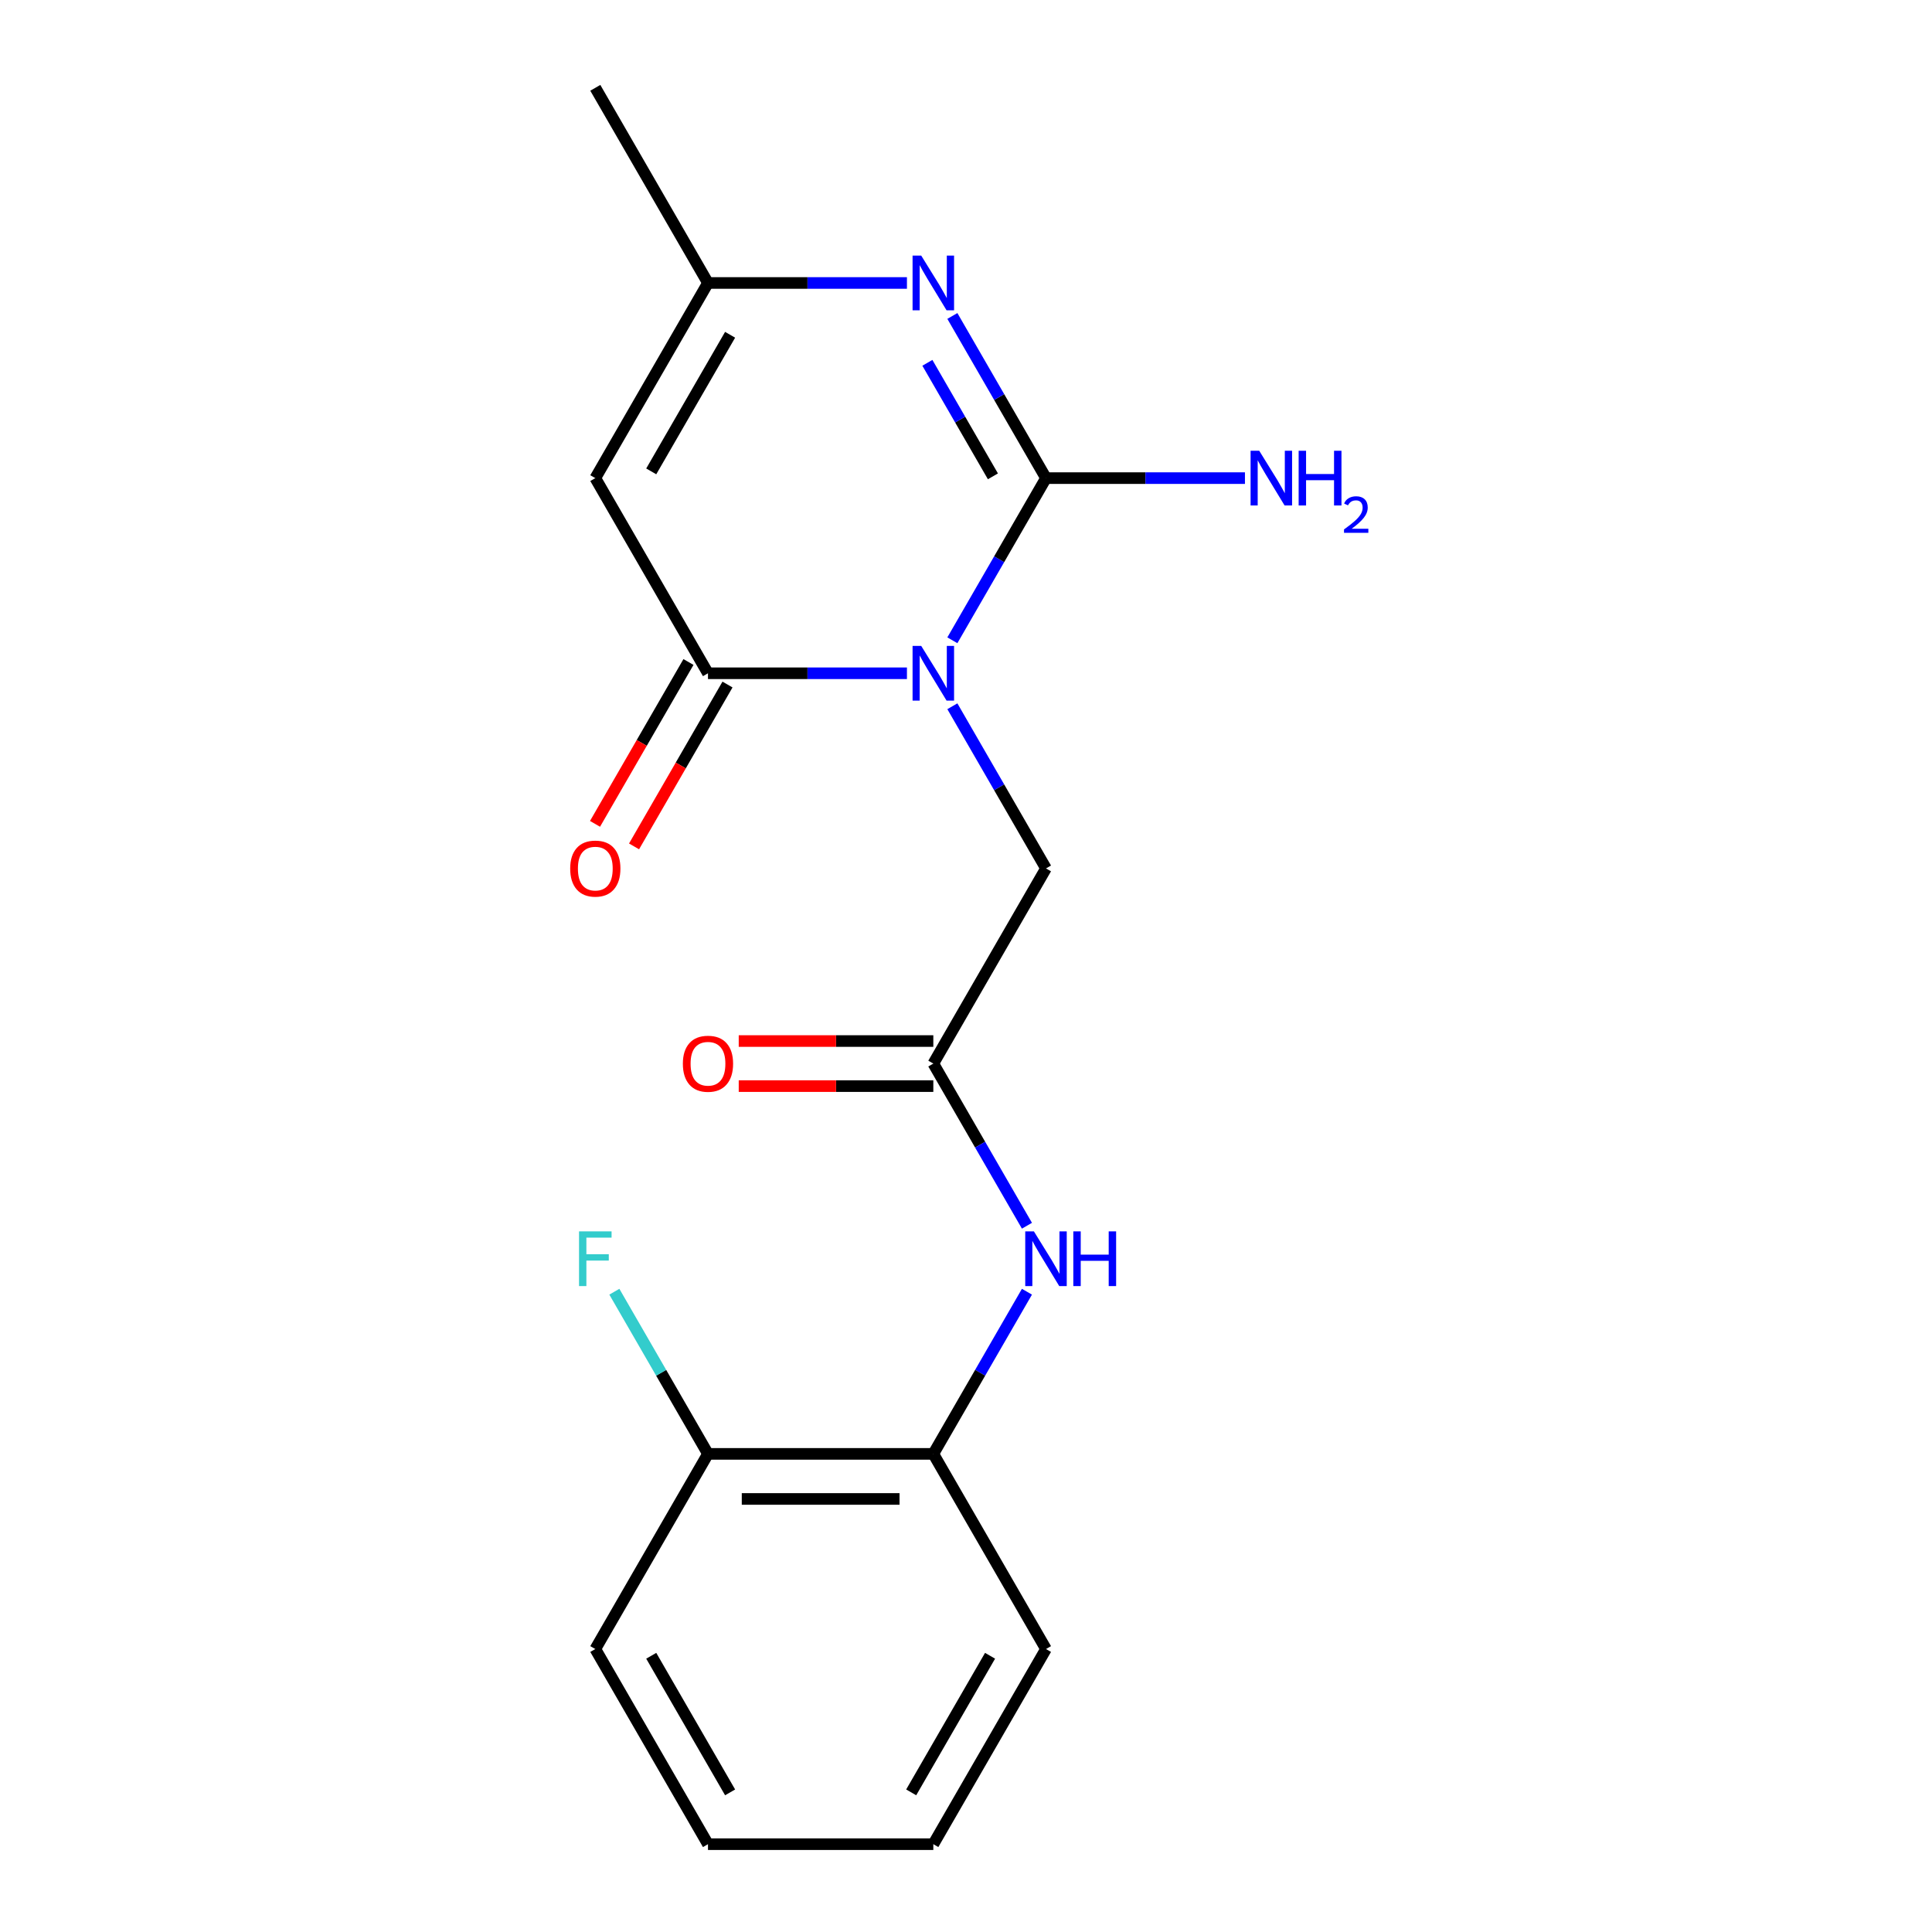 <?xml version='1.0' encoding='iso-8859-1'?>
<svg version='1.1' baseProfile='full'
              xmlns='http://www.w3.org/2000/svg'
                      xmlns:rdkit='http://www.rdkit.org/xml'
                      xmlns:xlink='http://www.w3.org/1999/xlink'
                  xml:space='preserve'
width='1000px' height='1000px' viewBox='0 0 1000 1000'>
<!-- END OF HEADER -->
<rect style='opacity:1.0;fill:#FFFFFF;stroke:none' width='1000' height='1000' x='0' y='0'> </rect>
<path class='bond-0' d='M 492.944,331.409 L 517.174,289.442' style='fill:none;fill-rule:evenodd;stroke:#0000FF;stroke-width:6px;stroke-linecap:butt;stroke-linejoin:miter;stroke-opacity:1' />
<path class='bond-0' d='M 517.174,289.442 L 541.403,247.475' style='fill:none;fill-rule:evenodd;stroke:#000000;stroke-width:6px;stroke-linecap:butt;stroke-linejoin:miter;stroke-opacity:1' />
<path class='bond-1' d='M 469.429,348.485 L 417.939,348.485' style='fill:none;fill-rule:evenodd;stroke:#0000FF;stroke-width:6px;stroke-linecap:butt;stroke-linejoin:miter;stroke-opacity:1' />
<path class='bond-1' d='M 417.939,348.485 L 366.449,348.485' style='fill:none;fill-rule:evenodd;stroke:#000000;stroke-width:6px;stroke-linecap:butt;stroke-linejoin:miter;stroke-opacity:1' />
<path class='bond-6' d='M 492.944,365.561 L 517.174,407.528' style='fill:none;fill-rule:evenodd;stroke:#0000FF;stroke-width:6px;stroke-linecap:butt;stroke-linejoin:miter;stroke-opacity:1' />
<path class='bond-6' d='M 517.174,407.528 L 541.403,449.495' style='fill:none;fill-rule:evenodd;stroke:#000000;stroke-width:6px;stroke-linecap:butt;stroke-linejoin:miter;stroke-opacity:1' />
<path class='bond-2' d='M 541.403,247.475 L 517.174,205.508' style='fill:none;fill-rule:evenodd;stroke:#000000;stroke-width:6px;stroke-linecap:butt;stroke-linejoin:miter;stroke-opacity:1' />
<path class='bond-2' d='M 517.174,205.508 L 492.944,163.541' style='fill:none;fill-rule:evenodd;stroke:#0000FF;stroke-width:6px;stroke-linecap:butt;stroke-linejoin:miter;stroke-opacity:1' />
<path class='bond-2' d='M 513.932,246.548 L 496.972,217.171' style='fill:none;fill-rule:evenodd;stroke:#000000;stroke-width:6px;stroke-linecap:butt;stroke-linejoin:miter;stroke-opacity:1' />
<path class='bond-2' d='M 496.972,217.171 L 480.011,187.794' style='fill:none;fill-rule:evenodd;stroke:#0000FF;stroke-width:6px;stroke-linecap:butt;stroke-linejoin:miter;stroke-opacity:1' />
<path class='bond-10' d='M 541.403,247.475 L 592.894,247.475' style='fill:none;fill-rule:evenodd;stroke:#000000;stroke-width:6px;stroke-linecap:butt;stroke-linejoin:miter;stroke-opacity:1' />
<path class='bond-10' d='M 592.894,247.475 L 644.384,247.475' style='fill:none;fill-rule:evenodd;stroke:#0000FF;stroke-width:6px;stroke-linecap:butt;stroke-linejoin:miter;stroke-opacity:1' />
<path class='bond-3' d='M 366.449,348.485 L 308.13,247.475' style='fill:none;fill-rule:evenodd;stroke:#000000;stroke-width:6px;stroke-linecap:butt;stroke-linejoin:miter;stroke-opacity:1' />
<path class='bond-9' d='M 356.348,342.653 L 332.164,384.54' style='fill:none;fill-rule:evenodd;stroke:#000000;stroke-width:6px;stroke-linecap:butt;stroke-linejoin:miter;stroke-opacity:1' />
<path class='bond-9' d='M 332.164,384.54 L 307.981,426.427' style='fill:none;fill-rule:evenodd;stroke:#FF0000;stroke-width:6px;stroke-linecap:butt;stroke-linejoin:miter;stroke-opacity:1' />
<path class='bond-9' d='M 376.55,354.317 L 352.366,396.204' style='fill:none;fill-rule:evenodd;stroke:#000000;stroke-width:6px;stroke-linecap:butt;stroke-linejoin:miter;stroke-opacity:1' />
<path class='bond-9' d='M 352.366,396.204 L 328.183,438.091' style='fill:none;fill-rule:evenodd;stroke:#FF0000;stroke-width:6px;stroke-linecap:butt;stroke-linejoin:miter;stroke-opacity:1' />
<path class='bond-19' d='M 469.429,146.465 L 417.939,146.465' style='fill:none;fill-rule:evenodd;stroke:#0000FF;stroke-width:6px;stroke-linecap:butt;stroke-linejoin:miter;stroke-opacity:1' />
<path class='bond-19' d='M 417.939,146.465 L 366.449,146.465' style='fill:none;fill-rule:evenodd;stroke:#000000;stroke-width:6px;stroke-linecap:butt;stroke-linejoin:miter;stroke-opacity:1' />
<path class='bond-4' d='M 308.13,247.475 L 366.449,146.465' style='fill:none;fill-rule:evenodd;stroke:#000000;stroke-width:6px;stroke-linecap:butt;stroke-linejoin:miter;stroke-opacity:1' />
<path class='bond-4' d='M 337.08,243.987 L 377.903,173.28' style='fill:none;fill-rule:evenodd;stroke:#000000;stroke-width:6px;stroke-linecap:butt;stroke-linejoin:miter;stroke-opacity:1' />
<path class='bond-14' d='M 366.449,146.465 L 308.13,45.455' style='fill:none;fill-rule:evenodd;stroke:#000000;stroke-width:6px;stroke-linecap:butt;stroke-linejoin:miter;stroke-opacity:1' />
<path class='bond-5' d='M 483.085,550.505 L 541.403,449.495' style='fill:none;fill-rule:evenodd;stroke:#000000;stroke-width:6px;stroke-linecap:butt;stroke-linejoin:miter;stroke-opacity:1' />
<path class='bond-7' d='M 483.085,550.505 L 507.315,592.472' style='fill:none;fill-rule:evenodd;stroke:#000000;stroke-width:6px;stroke-linecap:butt;stroke-linejoin:miter;stroke-opacity:1' />
<path class='bond-7' d='M 507.315,592.472 L 531.545,634.439' style='fill:none;fill-rule:evenodd;stroke:#0000FF;stroke-width:6px;stroke-linecap:butt;stroke-linejoin:miter;stroke-opacity:1' />
<path class='bond-11' d='M 483.085,538.841 L 432.725,538.841' style='fill:none;fill-rule:evenodd;stroke:#000000;stroke-width:6px;stroke-linecap:butt;stroke-linejoin:miter;stroke-opacity:1' />
<path class='bond-11' d='M 432.725,538.841 L 382.365,538.841' style='fill:none;fill-rule:evenodd;stroke:#FF0000;stroke-width:6px;stroke-linecap:butt;stroke-linejoin:miter;stroke-opacity:1' />
<path class='bond-11' d='M 483.085,562.169 L 432.725,562.169' style='fill:none;fill-rule:evenodd;stroke:#000000;stroke-width:6px;stroke-linecap:butt;stroke-linejoin:miter;stroke-opacity:1' />
<path class='bond-11' d='M 432.725,562.169 L 382.365,562.169' style='fill:none;fill-rule:evenodd;stroke:#FF0000;stroke-width:6px;stroke-linecap:butt;stroke-linejoin:miter;stroke-opacity:1' />
<path class='bond-8' d='M 531.545,668.591 L 507.315,710.558' style='fill:none;fill-rule:evenodd;stroke:#0000FF;stroke-width:6px;stroke-linecap:butt;stroke-linejoin:miter;stroke-opacity:1' />
<path class='bond-8' d='M 507.315,710.558 L 483.085,752.525' style='fill:none;fill-rule:evenodd;stroke:#000000;stroke-width:6px;stroke-linecap:butt;stroke-linejoin:miter;stroke-opacity:1' />
<path class='bond-12' d='M 483.085,752.525 L 366.449,752.525' style='fill:none;fill-rule:evenodd;stroke:#000000;stroke-width:6px;stroke-linecap:butt;stroke-linejoin:miter;stroke-opacity:1' />
<path class='bond-12' d='M 465.59,775.853 L 383.944,775.853' style='fill:none;fill-rule:evenodd;stroke:#000000;stroke-width:6px;stroke-linecap:butt;stroke-linejoin:miter;stroke-opacity:1' />
<path class='bond-15' d='M 483.085,752.525 L 541.403,853.535' style='fill:none;fill-rule:evenodd;stroke:#000000;stroke-width:6px;stroke-linecap:butt;stroke-linejoin:miter;stroke-opacity:1' />
<path class='bond-13' d='M 366.449,752.525 L 342.219,710.558' style='fill:none;fill-rule:evenodd;stroke:#000000;stroke-width:6px;stroke-linecap:butt;stroke-linejoin:miter;stroke-opacity:1' />
<path class='bond-13' d='M 342.219,710.558 L 317.989,668.591' style='fill:none;fill-rule:evenodd;stroke:#33CCCC;stroke-width:6px;stroke-linecap:butt;stroke-linejoin:miter;stroke-opacity:1' />
<path class='bond-16' d='M 366.449,752.525 L 308.13,853.535' style='fill:none;fill-rule:evenodd;stroke:#000000;stroke-width:6px;stroke-linecap:butt;stroke-linejoin:miter;stroke-opacity:1' />
<path class='bond-17' d='M 541.403,853.535 L 483.085,954.545' style='fill:none;fill-rule:evenodd;stroke:#000000;stroke-width:6px;stroke-linecap:butt;stroke-linejoin:miter;stroke-opacity:1' />
<path class='bond-17' d='M 512.454,857.023 L 471.631,927.73' style='fill:none;fill-rule:evenodd;stroke:#000000;stroke-width:6px;stroke-linecap:butt;stroke-linejoin:miter;stroke-opacity:1' />
<path class='bond-20' d='M 308.13,853.535 L 366.449,954.545' style='fill:none;fill-rule:evenodd;stroke:#000000;stroke-width:6px;stroke-linecap:butt;stroke-linejoin:miter;stroke-opacity:1' />
<path class='bond-20' d='M 337.08,857.023 L 377.903,927.73' style='fill:none;fill-rule:evenodd;stroke:#000000;stroke-width:6px;stroke-linecap:butt;stroke-linejoin:miter;stroke-opacity:1' />
<path class='bond-18' d='M 483.085,954.545 L 366.449,954.545' style='fill:none;fill-rule:evenodd;stroke:#000000;stroke-width:6px;stroke-linecap:butt;stroke-linejoin:miter;stroke-opacity:1' />
<path  class='atom-0' d='M 476.825 334.325
L 486.105 349.325
Q 487.025 350.805, 488.505 353.485
Q 489.985 356.165, 490.065 356.325
L 490.065 334.325
L 493.825 334.325
L 493.825 362.645
L 489.945 362.645
L 479.985 346.245
Q 478.825 344.325, 477.585 342.125
Q 476.385 339.925, 476.025 339.245
L 476.025 362.645
L 472.345 362.645
L 472.345 334.325
L 476.825 334.325
' fill='#0000FF'/>
<path  class='atom-3' d='M 476.825 132.305
L 486.105 147.305
Q 487.025 148.785, 488.505 151.465
Q 489.985 154.145, 490.065 154.305
L 490.065 132.305
L 493.825 132.305
L 493.825 160.625
L 489.945 160.625
L 479.985 144.225
Q 478.825 142.305, 477.585 140.105
Q 476.385 137.905, 476.025 137.225
L 476.025 160.625
L 472.345 160.625
L 472.345 132.305
L 476.825 132.305
' fill='#0000FF'/>
<path  class='atom-8' d='M 535.143 637.355
L 544.423 652.355
Q 545.343 653.835, 546.823 656.515
Q 548.303 659.195, 548.383 659.355
L 548.383 637.355
L 552.143 637.355
L 552.143 665.675
L 548.263 665.675
L 538.303 649.275
Q 537.143 647.355, 535.903 645.155
Q 534.703 642.955, 534.343 642.275
L 534.343 665.675
L 530.663 665.675
L 530.663 637.355
L 535.143 637.355
' fill='#0000FF'/>
<path  class='atom-8' d='M 555.543 637.355
L 559.383 637.355
L 559.383 649.395
L 573.863 649.395
L 573.863 637.355
L 577.703 637.355
L 577.703 665.675
L 573.863 665.675
L 573.863 652.595
L 559.383 652.595
L 559.383 665.675
L 555.543 665.675
L 555.543 637.355
' fill='#0000FF'/>
<path  class='atom-10' d='M 295.13 449.575
Q 295.13 442.775, 298.49 438.975
Q 301.85 435.175, 308.13 435.175
Q 314.41 435.175, 317.77 438.975
Q 321.13 442.775, 321.13 449.575
Q 321.13 456.455, 317.73 460.375
Q 314.33 464.255, 308.13 464.255
Q 301.89 464.255, 298.49 460.375
Q 295.13 456.495, 295.13 449.575
M 308.13 461.055
Q 312.45 461.055, 314.77 458.175
Q 317.13 455.255, 317.13 449.575
Q 317.13 444.015, 314.77 441.215
Q 312.45 438.375, 308.13 438.375
Q 303.81 438.375, 301.45 441.175
Q 299.13 443.975, 299.13 449.575
Q 299.13 455.295, 301.45 458.175
Q 303.81 461.055, 308.13 461.055
' fill='#FF0000'/>
<path  class='atom-11' d='M 651.78 233.315
L 661.06 248.315
Q 661.98 249.795, 663.46 252.475
Q 664.94 255.155, 665.02 255.315
L 665.02 233.315
L 668.78 233.315
L 668.78 261.635
L 664.9 261.635
L 654.94 245.235
Q 653.78 243.315, 652.54 241.115
Q 651.34 238.915, 650.98 238.235
L 650.98 261.635
L 647.3 261.635
L 647.3 233.315
L 651.78 233.315
' fill='#0000FF'/>
<path  class='atom-11' d='M 672.18 233.315
L 676.02 233.315
L 676.02 245.355
L 690.5 245.355
L 690.5 233.315
L 694.34 233.315
L 694.34 261.635
L 690.5 261.635
L 690.5 248.555
L 676.02 248.555
L 676.02 261.635
L 672.18 261.635
L 672.18 233.315
' fill='#0000FF'/>
<path  class='atom-11' d='M 695.713 260.641
Q 696.399 258.872, 698.036 257.896
Q 699.673 256.892, 701.943 256.892
Q 704.768 256.892, 706.352 258.424
Q 707.936 259.955, 707.936 262.674
Q 707.936 265.446, 705.877 268.033
Q 703.844 270.62, 699.62 273.683
L 708.253 273.683
L 708.253 275.795
L 695.66 275.795
L 695.66 274.026
Q 699.145 271.544, 701.204 269.696
Q 703.289 267.848, 704.293 266.185
Q 705.296 264.522, 705.296 262.806
Q 705.296 261.011, 704.398 260.008
Q 703.501 259.004, 701.943 259.004
Q 700.438 259.004, 699.435 259.612
Q 698.432 260.219, 697.719 261.565
L 695.713 260.641
' fill='#0000FF'/>
<path  class='atom-12' d='M 353.449 550.585
Q 353.449 543.785, 356.809 539.985
Q 360.169 536.185, 366.449 536.185
Q 372.729 536.185, 376.089 539.985
Q 379.449 543.785, 379.449 550.585
Q 379.449 557.465, 376.049 561.385
Q 372.649 565.265, 366.449 565.265
Q 360.209 565.265, 356.809 561.385
Q 353.449 557.505, 353.449 550.585
M 366.449 562.065
Q 370.769 562.065, 373.089 559.185
Q 375.449 556.265, 375.449 550.585
Q 375.449 545.025, 373.089 542.225
Q 370.769 539.385, 366.449 539.385
Q 362.129 539.385, 359.769 542.185
Q 357.449 544.985, 357.449 550.585
Q 357.449 556.305, 359.769 559.185
Q 362.129 562.065, 366.449 562.065
' fill='#FF0000'/>
<path  class='atom-14' d='M 299.71 637.355
L 316.55 637.355
L 316.55 640.595
L 303.51 640.595
L 303.51 649.195
L 315.11 649.195
L 315.11 652.475
L 303.51 652.475
L 303.51 665.675
L 299.71 665.675
L 299.71 637.355
' fill='#33CCCC'/>
</svg>
